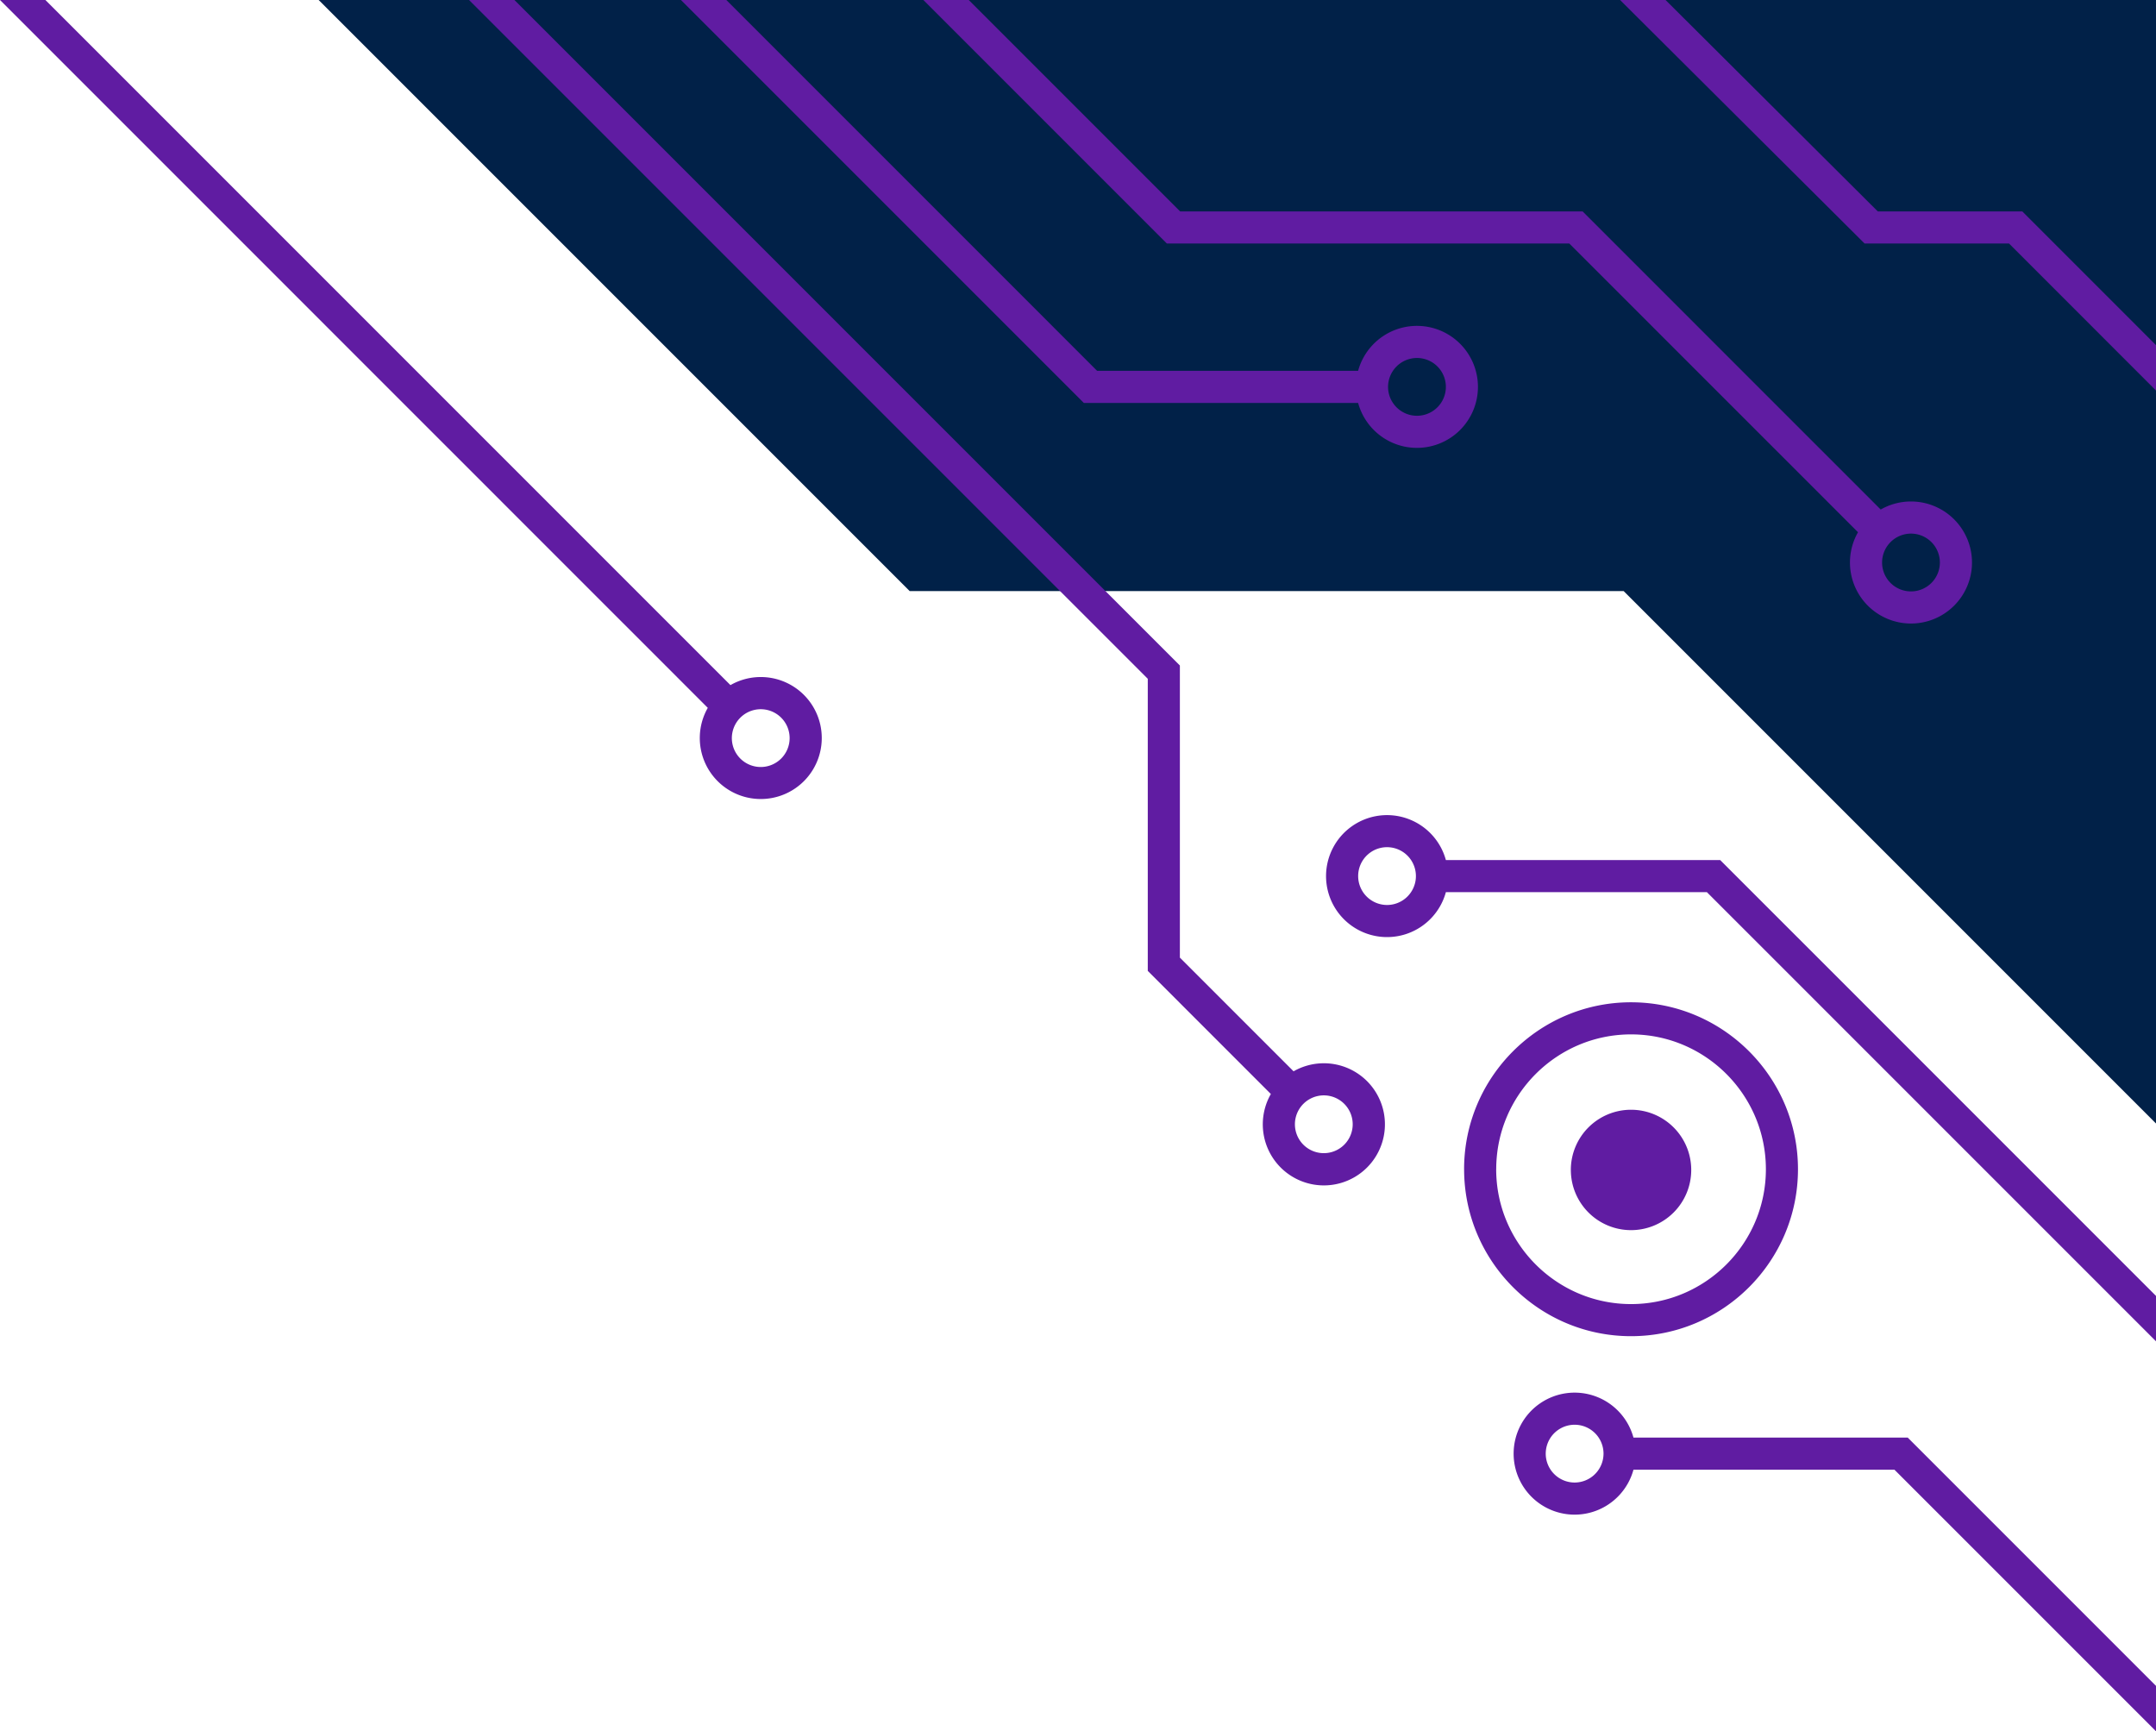 <?xml version="1.0" encoding="UTF-8" standalone="no"?><svg xmlns="http://www.w3.org/2000/svg" xmlns:xlink="http://www.w3.org/1999/xlink" data-name="Layer 1" fill="#000000" height="2403.2" preserveAspectRatio="xMidYMid meet" version="1" viewBox="0.0 0.0 2993.0 2403.2" width="2993" zoomAndPan="magnify"><g id="change1_1"><path d="M2993.03 1559.51L2253.96 820.44 1262.79 820.44 442.35 0 2993.03 0 2993.03 1559.51z" fill="#012148"/></g><g id="change2_1"><path d="M2256,0l339.39,338h200.55L3000,542.12v-63L2814.38,293.46H2613.77L2319.13,0Zm-68.34,1624a83.55,83.55,0,1,0,83.56-83.56A83.56,83.56,0,0,0,2187.63,1624Zm0,0a83.55,83.55,0,1,0,83.56-83.56A83.56,83.56,0,0,0,2187.63,1624Zm-148.18-1c0,127.77,103.95,231.74,231.74,231.74s231.74-104,231.74-231.74-104-231.74-231.74-231.74S2039.45,1495.18,2039.45,1623Zm44.57,0c0-103.21,84-187.18,187.18-187.18s187.18,84,187.18,187.18-84,187.18-187.18,187.18S2084,1726.16,2084,1623Zm103.62,1a83.55,83.55,0,1,0,83.56-83.56A83.56,83.56,0,0,0,2187.63,1624Zm0,0a83.55,83.55,0,1,0,83.56-83.56A83.56,83.56,0,0,0,2187.63,1624Zm0,0a83.55,83.55,0,1,0,83.56-83.56A83.56,83.56,0,0,0,2187.63,1624ZM989.53,982.56A84.66,84.66,0,1,0,1021,951L70,0H7Zm33.4,42a39.06,39.06,0,0,1,.78-7.8,40.15,40.15,0,0,1,31.51-31.53,39.29,39.29,0,0,1,7.82-.78,40.11,40.11,0,1,1-40.11,40.11Zm824.89,191.52a84.67,84.67,0,0,0,166.36,22.28h362.3L3000,1861.86v-63l-605-605H2014.18a84.67,84.67,0,0,0-166.36,22.28Zm44.57,0a40.08,40.08,0,0,1,73.42-22.28,40.11,40.11,0,0,1-33.31,62.39A40.15,40.15,0,0,1,1892.39,1216.06ZM658.12,0l942.21,942.21v405.48l170.87,170.89a84.77,84.77,0,1,0,31.53-31.51l-157.83-157.83V923.76L721.13,0ZM1804.59,1560.58a39.46,39.46,0,0,1,.78-7.82,40.13,40.13,0,0,1,31.53-31.51,39.14,39.14,0,0,1,7.8-.78,40.11,40.11,0,1,1-40.11,40.11Zm303.63,457.2a84.67,84.67,0,0,0,166.36,22.28h362.3L3000,2403.18v-63l-344.67-344.67H2274.58a84.67,84.67,0,0,0-166.36,22.28Zm44.57,0a40.11,40.11,0,0,1,80.22,0,40.19,40.19,0,0,1-40.11,40.11A40.16,40.16,0,0,1,2152.78,2017.78ZM952.27,0l559.3,559.3h380.75a84.67,84.67,0,1,0,0-44.57H1530L1015.29,0ZM1933.9,537A40.19,40.19,0,0,1,1974,496.91a40.11,40.11,0,1,1-33.31,62.39A39.69,39.69,0,0,1,1933.9,537ZM1288.79,0l338,338h558.7l400.8,400.78a84.7,84.7,0,1,0,31.51-31.51L2204,293.46H1645.27L1351.81,0ZM2619.72,780.81a39.29,39.29,0,0,1,.78-7.82A40.18,40.18,0,0,1,2652,741.48a39.21,39.21,0,0,1,7.82-.78,40.11,40.11,0,1,1-40.11,40.11Z" fill="#601ca2" transform="translate(-6.97)"/></g></svg>